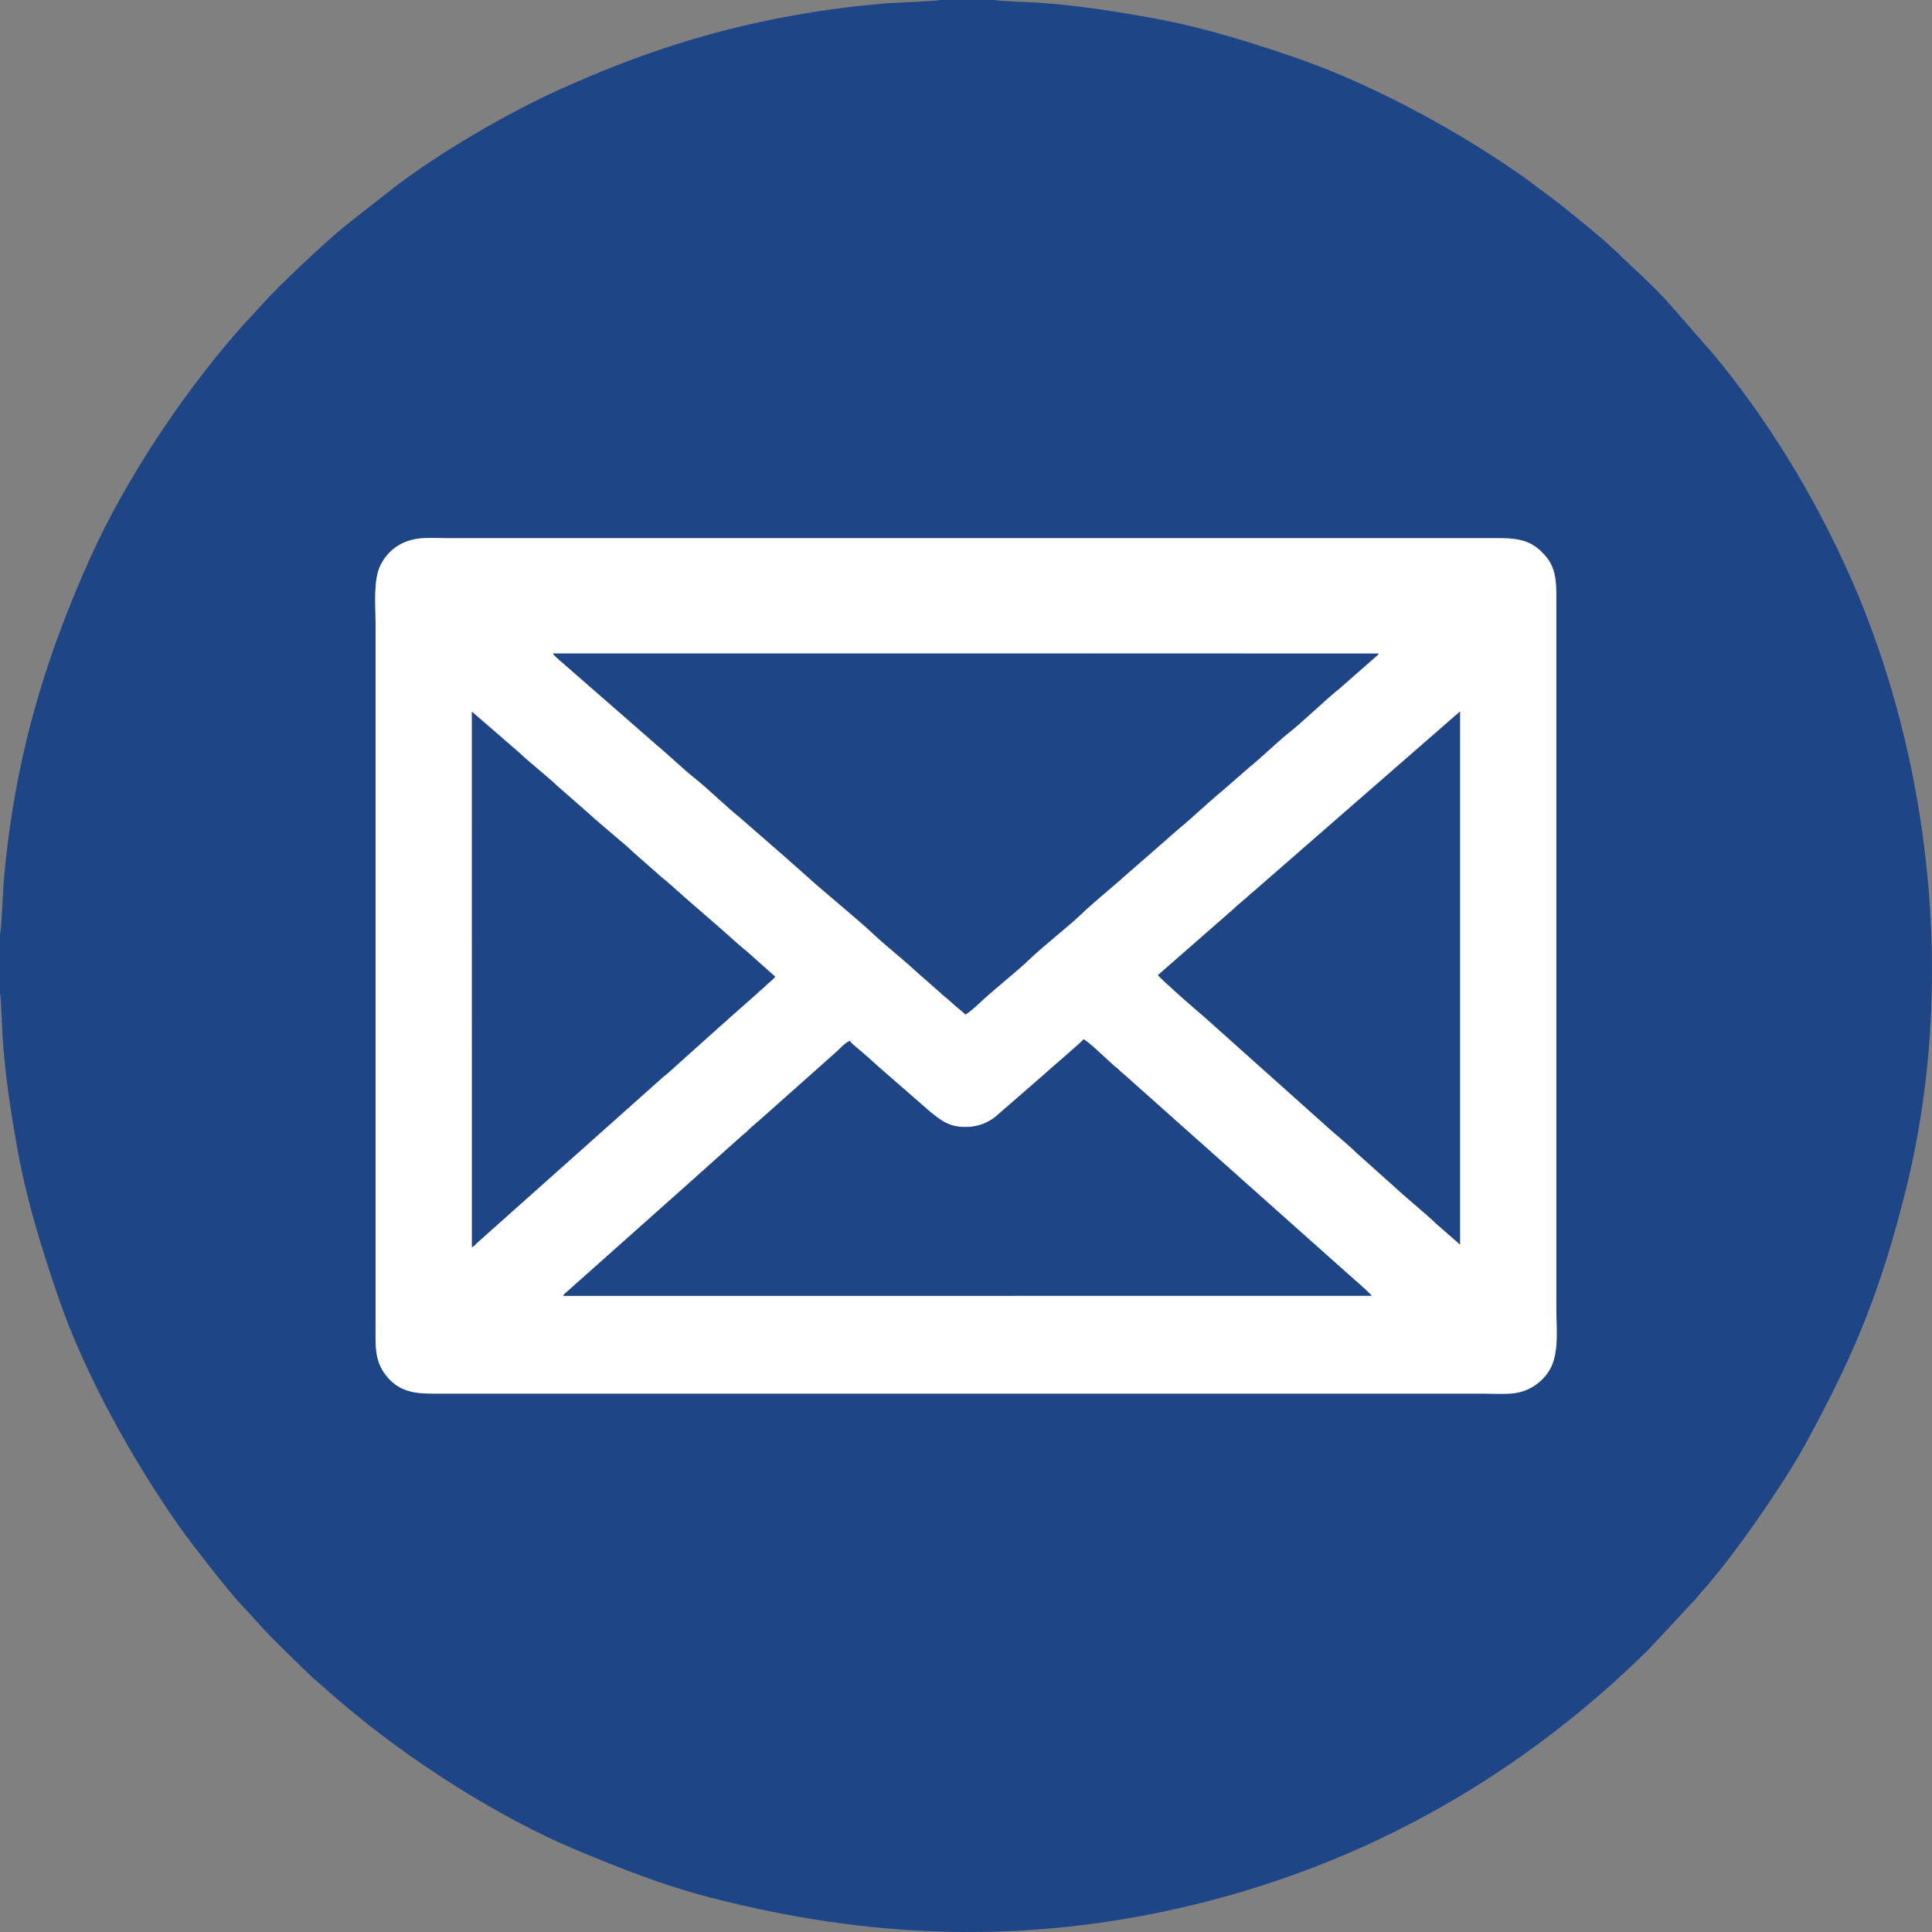 <?xml version="1.0" encoding="UTF-8"?> <!-- Creator: CorelDRAW --> <svg xmlns="http://www.w3.org/2000/svg" xmlns:xlink="http://www.w3.org/1999/xlink" xmlns:xodm="http://www.corel.com/coreldraw/odm/2003" xml:space="preserve" width="846.447mm" height="846.45mm" style="shape-rendering:geometricPrecision; text-rendering:geometricPrecision; image-rendering:optimizeQuality; fill-rule:evenodd; clip-rule:evenodd" viewBox="0 0 14318.21 14318.26"><rect x="0" y="0" width="14318.21" height="14318.26" fill="#808080" stroke="none"/> <defs> <style type="text/css"> <![CDATA[ .fil0 {fill:#1E4686} .fil1 {fill:white} ]]> </style> </defs> <g id="Слой_x0020_1">  <g id="_2101903399744"> <path class="fil0" d="M3100.98 3991.56c64.41,-8.3 160.3,-2.99 228.87,-2.99l7787.54 -0c174.79,-0.06 252.59,36.24 336.73,132.36 89.33,102.04 79.99,230.14 79.99,390.47l0 5185.73c0,142.81 19.46,311.81 -37.74,432.61 -43.31,91.46 -144.04,179.6 -276.81,195.78 -66.33,8.08 -163.43,2.6 -233.45,2.6l-7787.54 0c-138.64,0.06 -248.86,-22.13 -336.54,-133.22 -89.42,-113.3 -78.69,-223.7 -78.69,-390.35l0 -5185.73c0,-135.65 -18.34,-320.73 37.31,-431.56 49.43,-98.43 141.61,-177.82 280.34,-195.7zm-3100.98 2932.59l0 434.17c7.29,21.33 15.6,267.43 18.61,315.9 17.9,288.26 65.08,598.25 117.6,878.61 69.5,370.99 174.7,703.64 288.99,1041.32 200.57,592.56 566.77,1243.56 917.26,1738.31 58.42,82.46 357.2,471.57 444.55,558.01l156.52 171.66c53.37,61.76 319.01,321.23 377.46,374.28l89.61 77.77c18.34,16.32 25.17,24.8 43.84,39.61l90.24 76.92c475.13,404.34 1139.58,835.44 1733.75,1082.73 313.3,130.39 632.18,257.86 982.1,348.49 1191.12,308.51 2339.77,348.85 3543.19,64.7 1502.57,-354.78 2620.88,-1118.3 3414.46,-1902.47l322.2 -346.2c29.15,-28.91 49.42,-57.52 77.94,-89.04 222.96,-246.34 599.86,-791.83 753.7,-1072.43 364.79,-665.39 562.28,-1134.88 753.13,-1902.71 381.03,-1532.94 173.54,-3211.57 -407.57,-4527.56 -284.44,-644.15 -635.02,-1194.83 -1010.46,-1650.99l-311.68 -356.64c-115.35,-133.78 -246.28,-251.63 -374.31,-371.8 -16.59,-15.57 -24.2,-27.2 -41.6,-41.71 -18.82,-15.7 -23.76,-19.31 -44.17,-39.36 -61.74,-60.62 -240.17,-203.72 -314.3,-264.65 -91.53,-75.23 -187.71,-141.83 -281.42,-213.87 -93.27,-71.71 -303.49,-208.3 -400.23,-268.17 -398.96,-246.93 -888.04,-497.47 -1340.56,-652.54 -331.44,-113.58 -676.14,-222.69 -1041.17,-289.51 -288.45,-52.81 -581.17,-99.15 -877.33,-118.1 -49.36,-3.16 -287.96,-10.69 -310.85,-18.88l-400.62 0c-31.4,10.19 -342.76,19.08 -410.74,25.19 -131.6,11.82 -260.51,25.01 -390.59,43.31 -737.09,103.73 -1349.72,292.48 -2011.38,590.53 -406.47,183.1 -905.1,477.2 -1230.7,726.81l-364.92 285.67c-135.58,109.56 -504.47,453.62 -613.41,580l-157.1 170.97c-16.07,16.41 -32.64,36.74 -50.27,57.11 -404.68,467.53 -811.49,1081.77 -1065.96,1643.27 -355,783.33 -568.97,1530.94 -645.37,2399.06 -5.58,63.44 -17.46,373.91 -28.45,402.21z"></path> <path class="fil1" d="M6297.61 7714.68c24.92,31.99 66.97,60.46 96.89,87.59 35.51,32.2 66.91,57.08 100.67,90.07l401.55 350.38c78.79,61.35 136.99,113.11 270.13,109.77 78.39,-1.97 147.83,-28.15 206.23,-72.3l354.5 -308.06c50.48,-47.42 280.19,-240.99 302.77,-269.09 35.99,13.5 184.73,161.64 235.15,203.18 15.11,12.45 20.86,15.74 35.24,30.52 13.34,13.72 17.29,16.22 31.86,27.88l1662.97 1481.98c25.58,23.02 156.24,134.64 169.08,156.31l-5989.89 0.12c8.77,-15.34 1.89,-6.37 14.99,-18.73l909.28 -809.39c25.77,-26.17 40.2,-33.16 65.85,-59.31l330.92 -295.62c12.07,-11.93 20.12,-16.32 32.77,-27.16 13.14,-11.26 19.94,-20.94 33.35,-32.01 23.49,-19.38 43.21,-39.84 67.04,-58.44l562.28 -500.07c26.27,-22.54 77.13,-79.77 106.37,-87.61zm-2799.7 1528.49l-0.42 -3968.32 351.78 304.47c60.24,59.38 219.8,185.65 280.06,245.09l244.84 214.53c78.08,73.82 245.93,206.56 319.07,277.86l209.45 184.2c23.02,18.91 50.04,41 71.3,60.27 158.44,143.67 331.07,286.42 489.08,429.6 21.28,19.29 48.26,41.35 71.3,60.27l210.62 187.4c-23.08,28.39 -44.07,39.8 -66.8,62.9 -26.4,26.83 -40.17,34.13 -68.75,62.34l-212.28 187.71c-16.1,16.41 -18.52,17.93 -34.76,30.93l-418.23 375.16c-14.59,12.59 -25.55,18.76 -39.42,32.48l-1369.24 1220.68c-18.06,17.16 -16.58,20.44 -37.61,32.43zm5084.15 -2016.56l556.65 -486.94c13.43,-11.02 20.27,-20.36 34.11,-31.31l71 -60.49c17.54,-16.62 18.85,-17.91 34.97,-30.67l1541.36 -1343.79 0.02 3949.6 -174.18 -152.38c-70.44,-69.47 -234.21,-202.39 -313.57,-277.48l-280.35 -250.66c-48.54,-49.42 -154.63,-136.44 -211.9,-188.02l-907.08 -811.23c-25.35,-21 -47.85,-42.92 -73.82,-63.69 -25.99,-20.79 -268.79,-235.86 -277.21,-252.93zm-1427.08 291.75c-26.5,-27.22 -67.35,-54.9 -95.62,-82.75 -29.09,-28.66 -66.48,-54.75 -95.61,-83.4l-190.39 -167.55c-76.23,-72.27 -207.04,-174.85 -286.87,-250.2 -138.62,-130.85 -357.92,-305.91 -504.41,-438.73l-164.31 -145.71c-17.77,-14.09 -30.23,-27.75 -47.83,-41.69 -17.8,-14.11 -30.18,-27.74 -47.81,-41.71l-143.48 -125.09c-17.89,-14.14 -30.07,-27.67 -47.81,-41.71 -17.83,-14.11 -30.11,-27.73 -47.81,-41.71 -90.46,-71.42 -249.21,-225.46 -334.82,-291.85 -69.54,-53.92 -205.28,-182.87 -286.86,-250.27l-669.15 -584.08c-19.95,-18 -82.34,-67.98 -94.31,-88.56l6119.45 0.24c-8.34,13.4 -0.2,2.42 -12.11,14.75l-276.41 242.75c-103.88,82.15 -284.18,257.34 -382.53,333.65 -71.66,55.6 -214.72,194.21 -286.86,250.27l-191.22 166.86c-103.89,85.02 -230.24,206.2 -334.66,291.98 -17.4,14.29 -30.5,27.49 -47.8,41.71 -15.45,12.69 -33.5,29.49 -47.46,42.02 -19.02,17.07 -31.56,27.02 -47.83,41.69l-239.02 208.56c-94.61,85.54 -254.56,215.69 -333.89,292.61 -92.31,89.5 -294.59,247.97 -382.4,333.68 -91.15,88.98 -292.4,247.46 -381.5,334.47 -14.02,13.69 -78.36,70.84 -98.66,79.78zm-4054.01 -3526.8c-138.73,17.88 -230.91,97.27 -280.34,195.7 -55.66,110.82 -37.31,295.91 -37.31,431.56l0 5185.73c0,166.66 -10.72,277.05 78.69,390.35 87.68,111.1 197.9,133.28 336.54,133.22l7787.54 -0c70.02,0 167.12,5.48 233.45,-2.6 132.78,-16.18 233.5,-104.32 276.81,-195.78 57.2,-120.8 37.74,-289.8 37.74,-432.61l0 -5185.73c0,-160.33 9.33,-288.43 -79.99,-390.47 -84.14,-96.12 -161.94,-132.42 -336.73,-132.36l-7787.54 0c-68.57,0 -164.46,-5.31 -228.87,2.99z"></path> <path class="fil0" d="M7154.99 7518.36c20.3,-8.93 84.64,-66.08 98.66,-79.78 89.1,-87.01 290.35,-245.5 381.5,-334.47 87.81,-85.72 290.09,-244.18 382.4,-333.68 79.33,-76.92 239.29,-207.07 333.89,-292.61l239.02 -208.56c16.27,-14.67 28.81,-24.62 47.83,-41.69 13.95,-12.52 32.01,-29.32 47.46,-42.02 17.31,-14.22 30.4,-27.42 47.8,-41.71 104.42,-85.78 230.77,-206.96 334.66,-291.98l191.22 -166.86c72.15,-56.06 215.2,-194.67 286.86,-250.27 98.35,-76.31 278.66,-251.49 382.53,-333.65l276.41 -242.75c11.91,-12.33 3.78,-1.35 12.11,-14.75l-6119.45 -0.24c11.97,20.58 74.36,70.56 94.31,88.56l669.15 584.08c81.58,67.4 217.32,196.35 286.86,250.27 85.61,66.39 244.36,220.42 334.82,291.85 17.71,13.98 29.99,27.61 47.81,41.71 17.74,14.04 29.92,27.57 47.81,41.71l143.48 125.09c17.63,13.97 30,27.6 47.81,41.71 17.6,13.94 30.06,27.6 47.83,41.69l164.31 145.71c146.49,132.82 365.79,307.87 504.41,438.73 79.83,75.36 210.64,177.94 286.87,250.2l190.39 167.55c29.13,28.66 66.53,54.75 95.61,83.4 28.27,27.85 69.12,55.53 95.62,82.75z"></path> <path class="fil0" d="M6297.61 7714.68c-29.25,7.84 -80.1,65.07 -106.37,87.61l-562.28 500.07c-23.83,18.6 -43.55,39.06 -67.04,58.44 -13.41,11.07 -20.21,20.74 -33.35,32.01 -12.65,10.84 -20.7,15.24 -32.77,27.16l-330.92 295.62c-25.65,26.15 -40.08,33.15 -65.85,59.31l-909.28 809.39c-13.1,12.36 -6.22,3.39 -14.99,18.73l5989.89 -0.12c-12.84,-21.67 -143.5,-133.29 -169.08,-156.31l-1662.97 -1481.98c-14.57,-11.66 -18.52,-14.16 -31.86,-27.88 -14.38,-14.78 -20.12,-18.07 -35.24,-30.52 -50.42,-41.54 -199.16,-189.68 -235.15,-203.18 -22.57,28.09 -252.29,221.67 -302.77,269.09l-354.5 308.06c-58.4,44.14 -127.84,70.33 -206.23,72.3 -133.14,3.35 -191.33,-48.42 -270.13,-109.77l-401.55 -350.38c-33.76,-32.99 -65.16,-57.87 -100.67,-90.07 -29.92,-27.13 -71.97,-55.6 -96.89,-87.59z"></path> <path class="fil0" d="M3497.91 9243.17c21.03,-11.99 19.55,-15.27 37.61,-32.43l1369.24 -1220.68c13.87,-13.71 24.83,-19.89 39.42,-32.48l418.23 -375.16c16.24,-13 18.66,-14.52 34.76,-30.93l212.28 -187.71c28.58,-28.21 42.35,-35.5 68.75,-62.34 22.73,-23.1 43.71,-34.51 66.8,-62.9l-210.62 -187.4c-23.05,-18.92 -50.02,-40.98 -71.3,-60.27 -158.01,-143.18 -330.64,-285.93 -489.08,-429.6 -21.25,-19.27 -48.28,-41.36 -71.3,-60.27l-209.45 -184.2c-73.14,-71.31 -240.99,-204.04 -319.07,-277.86l-244.84 -214.53c-60.27,-59.44 -219.82,-185.7 -280.06,-245.09l-351.78 -304.47 0.42 3968.32z"></path> <path class="fil0" d="M8582.07 7226.6c8.42,17.07 251.22,232.14 277.21,252.93 25.97,20.77 48.47,42.68 73.82,63.69l907.08 811.23c57.27,51.58 163.36,138.6 211.9,188.02l280.35 250.66c79.35,75.09 243.13,208.02 313.57,277.48l174.18 152.38 -0.02 -3949.6 -1541.36 1343.79c-16.12,12.76 -17.43,14.05 -34.97,30.67l-71 60.49c-13.84,10.96 -20.68,20.3 -34.11,31.31l-556.65 486.94z"></path> </g> </g> </svg> 